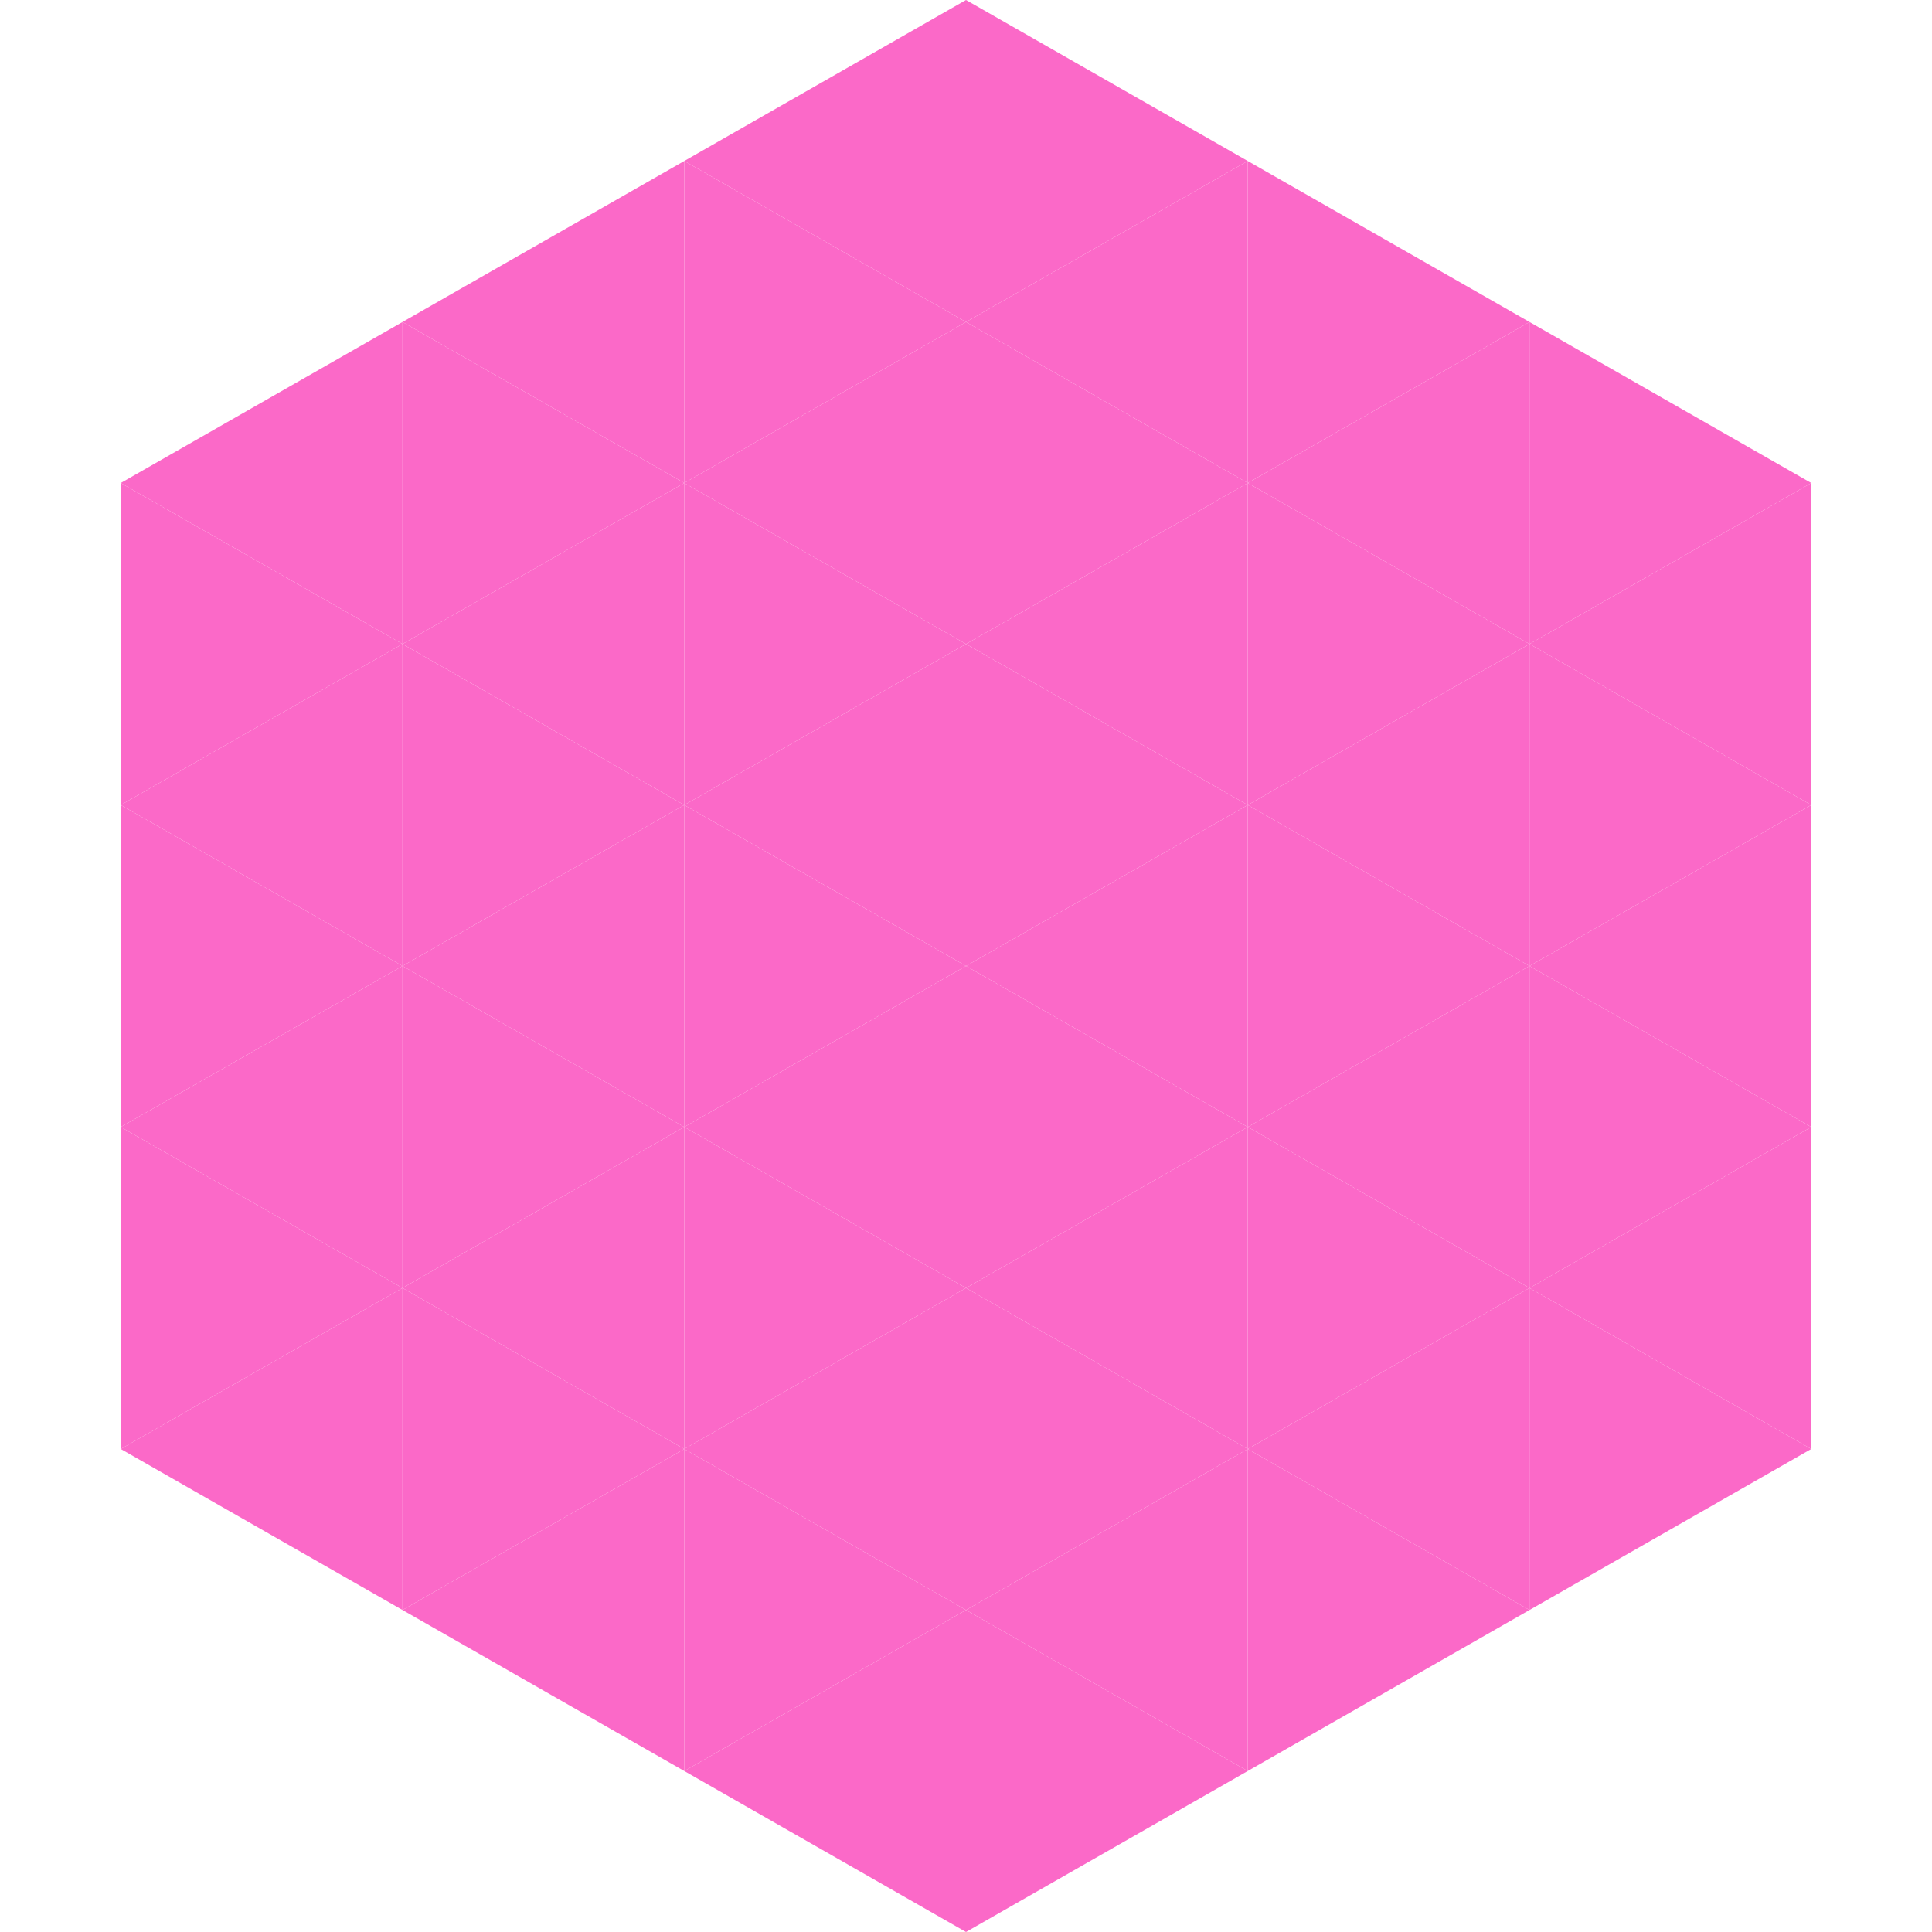 <?xml version="1.0"?>
<!-- Generated by SVGo -->
<svg width="240" height="240"
     xmlns="http://www.w3.org/2000/svg"
     xmlns:xlink="http://www.w3.org/1999/xlink">
<polygon points="50,40 15,60 50,80" style="fill:rgb(251,105,200)" />
<polygon points="190,40 225,60 190,80" style="fill:rgb(251,105,200)" />
<polygon points="15,60 50,80 15,100" style="fill:rgb(251,105,200)" />
<polygon points="225,60 190,80 225,100" style="fill:rgb(251,105,200)" />
<polygon points="50,80 15,100 50,120" style="fill:rgb(251,105,200)" />
<polygon points="190,80 225,100 190,120" style="fill:rgb(251,105,200)" />
<polygon points="15,100 50,120 15,140" style="fill:rgb(251,105,200)" />
<polygon points="225,100 190,120 225,140" style="fill:rgb(251,105,200)" />
<polygon points="50,120 15,140 50,160" style="fill:rgb(251,105,200)" />
<polygon points="190,120 225,140 190,160" style="fill:rgb(251,105,200)" />
<polygon points="15,140 50,160 15,180" style="fill:rgb(251,105,200)" />
<polygon points="225,140 190,160 225,180" style="fill:rgb(251,105,200)" />
<polygon points="50,160 15,180 50,200" style="fill:rgb(251,105,200)" />
<polygon points="190,160 225,180 190,200" style="fill:rgb(251,105,200)" />
<polygon points="15,180 50,200 15,220" style="fill:rgb(255,255,255); fill-opacity:0" />
<polygon points="225,180 190,200 225,220" style="fill:rgb(255,255,255); fill-opacity:0" />
<polygon points="50,0 85,20 50,40" style="fill:rgb(255,255,255); fill-opacity:0" />
<polygon points="190,0 155,20 190,40" style="fill:rgb(255,255,255); fill-opacity:0" />
<polygon points="85,20 50,40 85,60" style="fill:rgb(251,105,200)" />
<polygon points="155,20 190,40 155,60" style="fill:rgb(251,105,200)" />
<polygon points="50,40 85,60 50,80" style="fill:rgb(251,105,200)" />
<polygon points="190,40 155,60 190,80" style="fill:rgb(251,105,200)" />
<polygon points="85,60 50,80 85,100" style="fill:rgb(251,105,200)" />
<polygon points="155,60 190,80 155,100" style="fill:rgb(251,105,200)" />
<polygon points="50,80 85,100 50,120" style="fill:rgb(251,105,200)" />
<polygon points="190,80 155,100 190,120" style="fill:rgb(251,105,200)" />
<polygon points="85,100 50,120 85,140" style="fill:rgb(251,105,200)" />
<polygon points="155,100 190,120 155,140" style="fill:rgb(251,105,200)" />
<polygon points="50,120 85,140 50,160" style="fill:rgb(251,105,200)" />
<polygon points="190,120 155,140 190,160" style="fill:rgb(251,105,200)" />
<polygon points="85,140 50,160 85,180" style="fill:rgb(251,105,200)" />
<polygon points="155,140 190,160 155,180" style="fill:rgb(251,105,200)" />
<polygon points="50,160 85,180 50,200" style="fill:rgb(251,105,200)" />
<polygon points="190,160 155,180 190,200" style="fill:rgb(251,105,200)" />
<polygon points="85,180 50,200 85,220" style="fill:rgb(251,105,200)" />
<polygon points="155,180 190,200 155,220" style="fill:rgb(251,105,200)" />
<polygon points="120,0 85,20 120,40" style="fill:rgb(251,105,200)" />
<polygon points="120,0 155,20 120,40" style="fill:rgb(251,105,200)" />
<polygon points="85,20 120,40 85,60" style="fill:rgb(251,105,200)" />
<polygon points="155,20 120,40 155,60" style="fill:rgb(251,105,200)" />
<polygon points="120,40 85,60 120,80" style="fill:rgb(251,105,200)" />
<polygon points="120,40 155,60 120,80" style="fill:rgb(251,105,200)" />
<polygon points="85,60 120,80 85,100" style="fill:rgb(251,105,200)" />
<polygon points="155,60 120,80 155,100" style="fill:rgb(251,105,200)" />
<polygon points="120,80 85,100 120,120" style="fill:rgb(251,105,200)" />
<polygon points="120,80 155,100 120,120" style="fill:rgb(251,105,200)" />
<polygon points="85,100 120,120 85,140" style="fill:rgb(251,105,200)" />
<polygon points="155,100 120,120 155,140" style="fill:rgb(251,105,200)" />
<polygon points="120,120 85,140 120,160" style="fill:rgb(251,105,200)" />
<polygon points="120,120 155,140 120,160" style="fill:rgb(251,105,200)" />
<polygon points="85,140 120,160 85,180" style="fill:rgb(251,105,200)" />
<polygon points="155,140 120,160 155,180" style="fill:rgb(251,105,200)" />
<polygon points="120,160 85,180 120,200" style="fill:rgb(251,105,200)" />
<polygon points="120,160 155,180 120,200" style="fill:rgb(251,105,200)" />
<polygon points="85,180 120,200 85,220" style="fill:rgb(251,105,200)" />
<polygon points="155,180 120,200 155,220" style="fill:rgb(251,105,200)" />
<polygon points="120,200 85,220 120,240" style="fill:rgb(251,105,200)" />
<polygon points="120,200 155,220 120,240" style="fill:rgb(251,105,200)" />
<polygon points="85,220 120,240 85,260" style="fill:rgb(255,255,255); fill-opacity:0" />
<polygon points="155,220 120,240 155,260" style="fill:rgb(255,255,255); fill-opacity:0" />
</svg>
